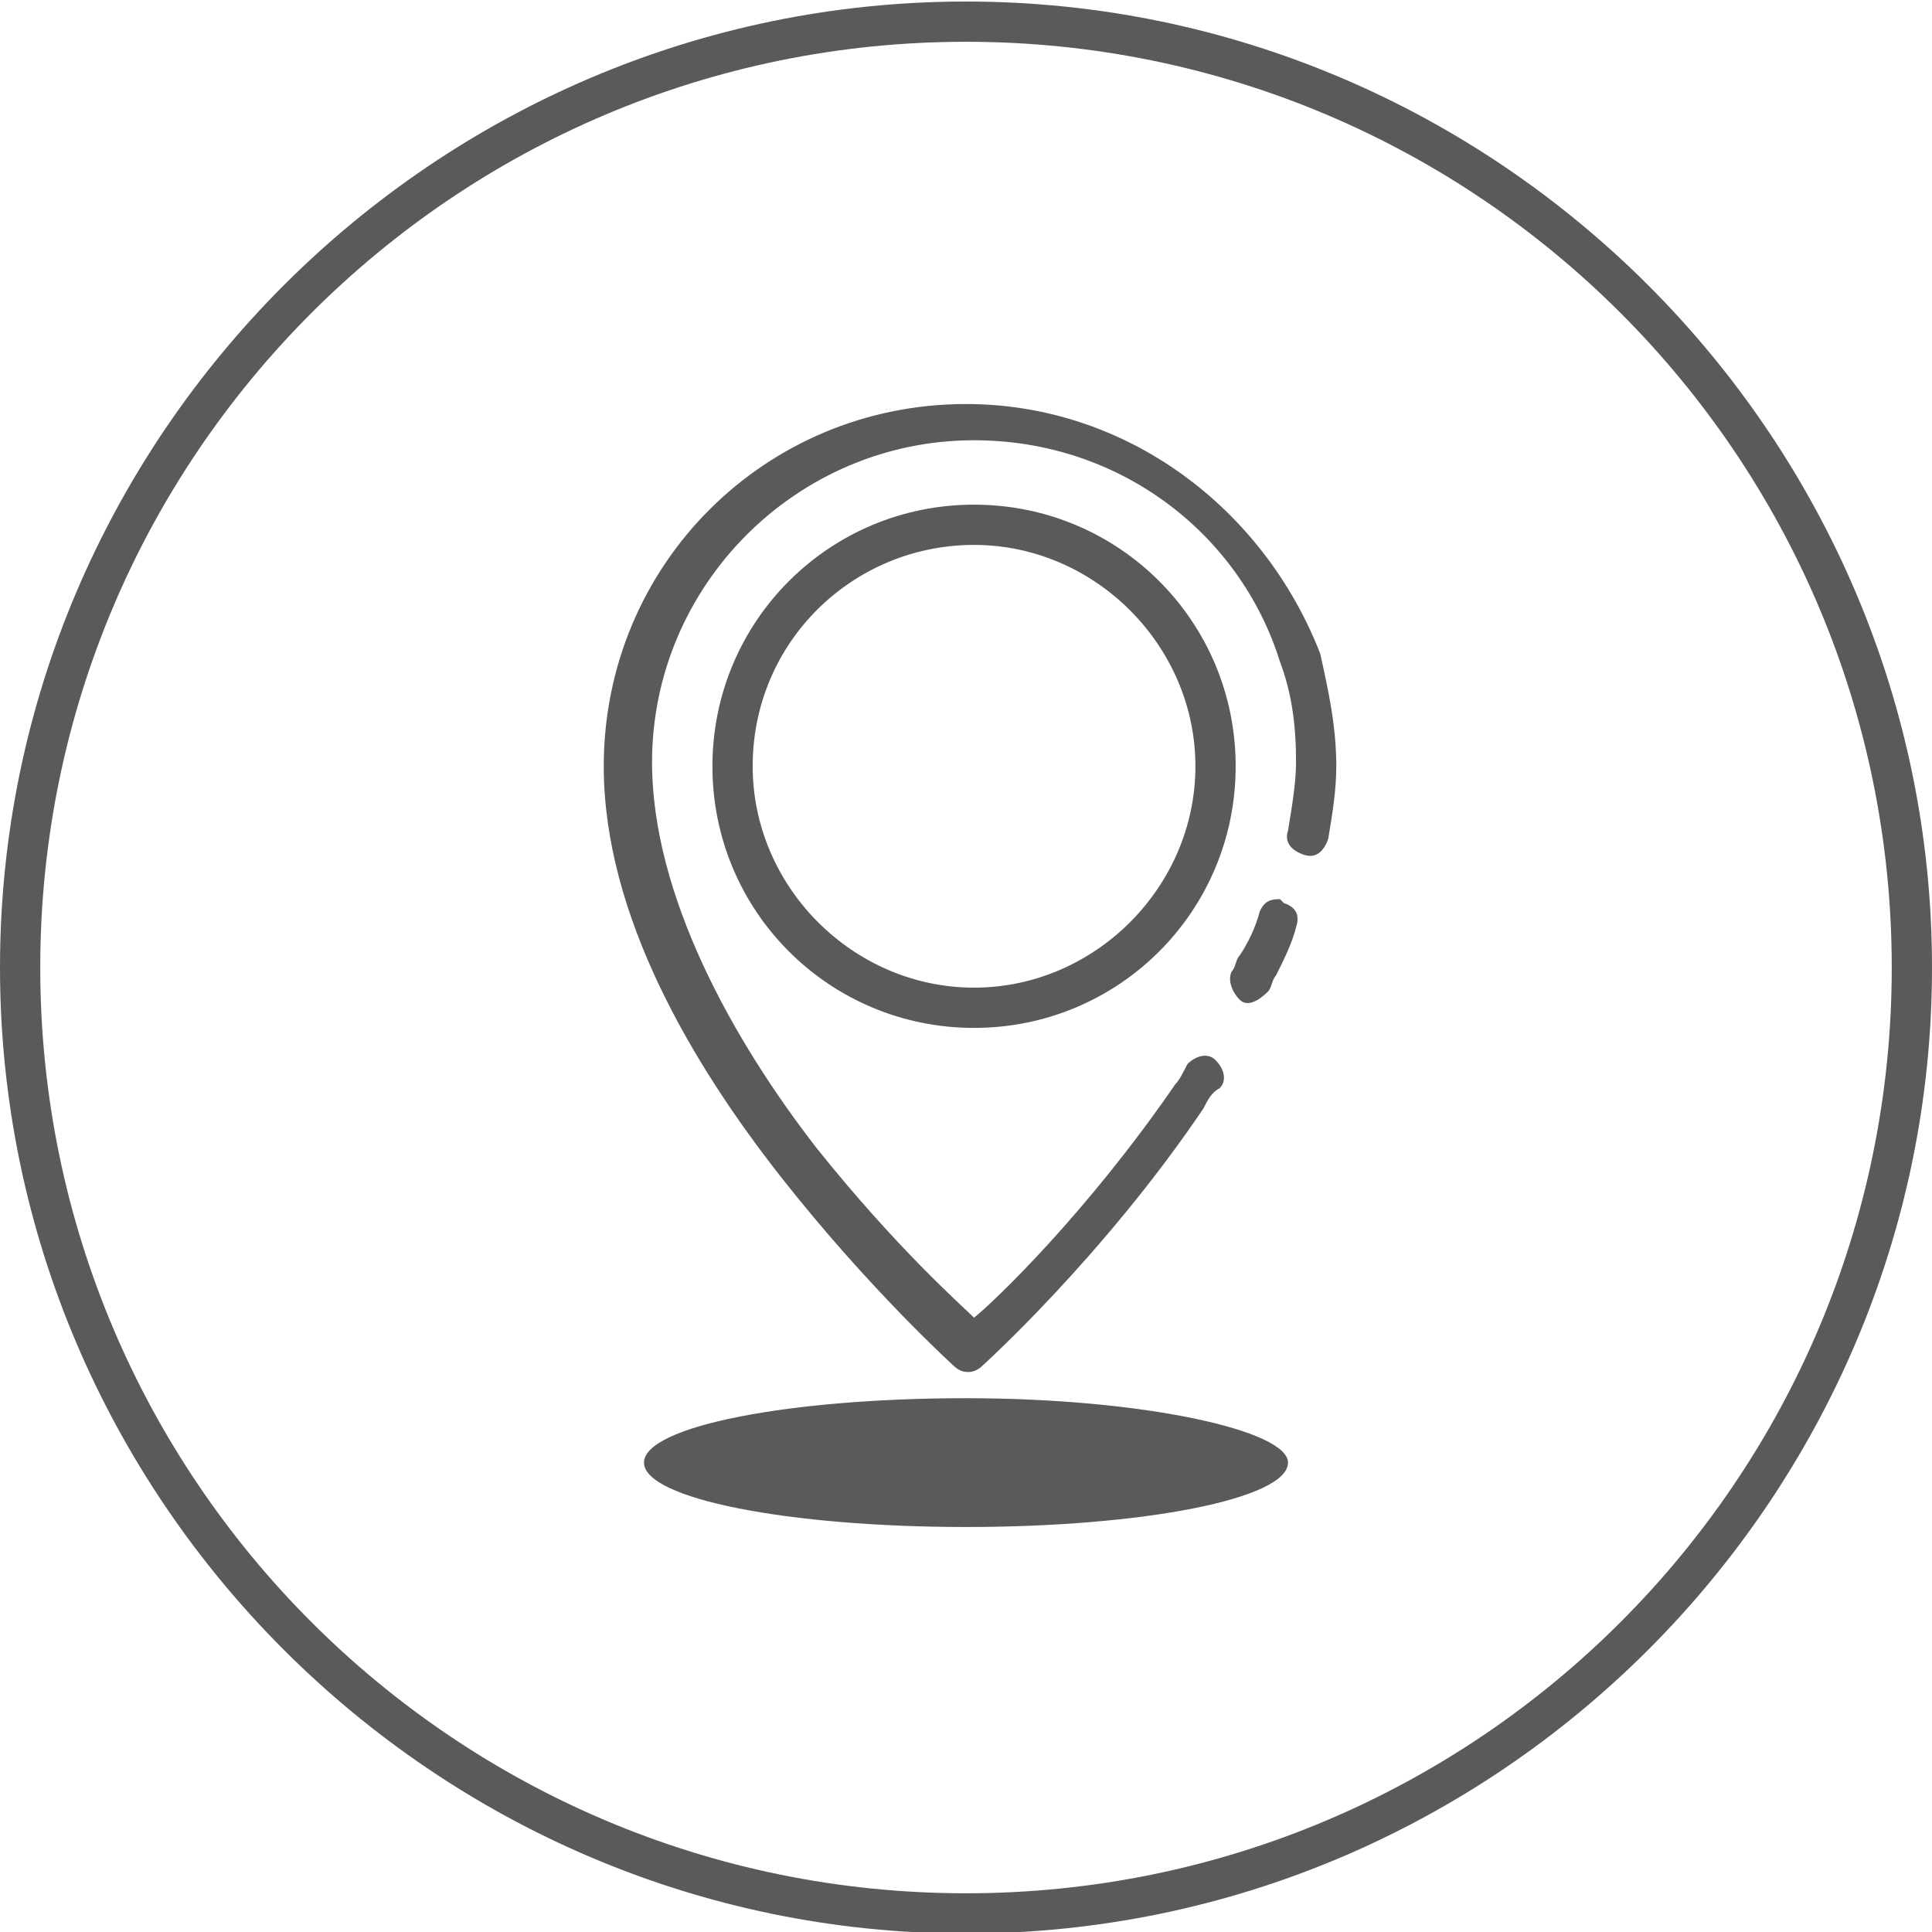 <?xml version="1.0" encoding="utf-8"?>
<!-- Generator: Adobe Illustrator 22.0.1, SVG Export Plug-In . SVG Version: 6.00 Build 0)  -->
<svg version="1.1"
	 id="Ebene_1" xmlns:cc="http://creativecommons.org/ns#" xmlns:dc="http://purl.org/dc/elements/1.1/" xmlns:inkscape="http://www.inkscape.org/namespaces/inkscape" xmlns:rdf="http://www.w3.org/1999/02/22-rdf-syntax-ns#" xmlns:sodipodi="http://sodipodi.sourceforge.net/DTD/sodipodi-0.dtd" xmlns:svg="http://www.w3.org/2000/svg"
	 xmlns="http://www.w3.org/2000/svg" xmlns:xlink="http://www.w3.org/1999/xlink" x="0px" y="0px" viewBox="0 0 48 48"
	 style="enable-background:new 0 0 48 48;" xml:space="preserve">
<style type="text/css">
	.st0{fill:#5B5A5B;}
</style>
<g transform="translate(0,-1004.362)">
	<path class="st0" d="M24,1004.4c-13.2,0-24,10.8-24,24c0,13.2,10.8,24,24,24s24-10.8,24-24S37.2,1004.4,24,1004.4z M24,1005.4
		c12.7,0,23,10.3,23,23c0,12.7-10.3,23-23,23s-23-10.3-23-23C1,1015.7,11.3,1005.4,24,1005.4z M24,1014.4c-5,0-9,4-9,9
		c0,3.7,2.2,7.4,4.4,10.2s4.3,4.7,4.3,4.7c0.2,0.2,0.5,0.2,0.7,0c0,0,3-2.7,5.5-6.4c0.1-0.2,0.2-0.4,0.4-0.5
		c0.2-0.2,0.1-0.5-0.1-0.7s-0.5-0.1-0.7,0.1l0,0c-0.1,0.2-0.2,0.4-0.3,0.5c-2.2,3.2-4.5,5.4-5,5.8c-0.3-0.3-1.9-1.7-3.9-4.2
		c-2.1-2.7-4.1-6.3-4.1-9.6c0-4.4,3.6-8,8-8c3.6,0,6.6,2.3,7.6,5.5c0.3,0.8,0.4,1.6,0.4,2.5c0,0.5-0.1,1.1-0.2,1.7
		c-0.1,0.3,0.1,0.5,0.4,0.6s0.5-0.1,0.6-0.4c0.1-0.6,0.2-1.2,0.2-1.8c0-1-0.2-1.9-0.4-2.8C31.4,1017,28,1014.4,24,1014.4z
		 M24.2,1016.9c-3.6,0-6.5,2.9-6.5,6.5s2.9,6.5,6.5,6.5s6.5-2.9,6.5-6.5C30.7,1019.8,27.8,1016.9,24.2,1016.9z M24.2,1017.9
		c3,0,5.5,2.5,5.5,5.5s-2.5,5.5-5.5,5.5s-5.5-2.5-5.5-5.5C18.7,1020.3,21.2,1017.9,24.2,1017.9z M31.8,1026.7L31.8,1026.7
		C31.7,1026.7,31.7,1026.7,31.8,1026.7c-0.3,0-0.4,0.1-0.5,0.3c-0.1,0.4-0.3,0.8-0.5,1.1c-0.1,0.1-0.1,0.3-0.2,0.4
		c-0.1,0.2,0,0.5,0.2,0.7s0.5,0,0.7-0.2l0,0c0.1-0.1,0.1-0.3,0.2-0.4c0.2-0.4,0.4-0.8,0.5-1.2c0.1-0.3,0-0.5-0.3-0.6
		C31.9,1026.8,31.8,1026.7,31.8,1026.7z M24,1039.1c-4.4,0-8,0.7-8,1.6l0,0c0,0.9,3.6,1.6,8,1.6l0,0c4.4,0,8-0.7,8-1.6l0,0
		C32,1039.9,28.4,1039.1,24,1039.1L24,1039.1z"/>
</g>
</svg>
